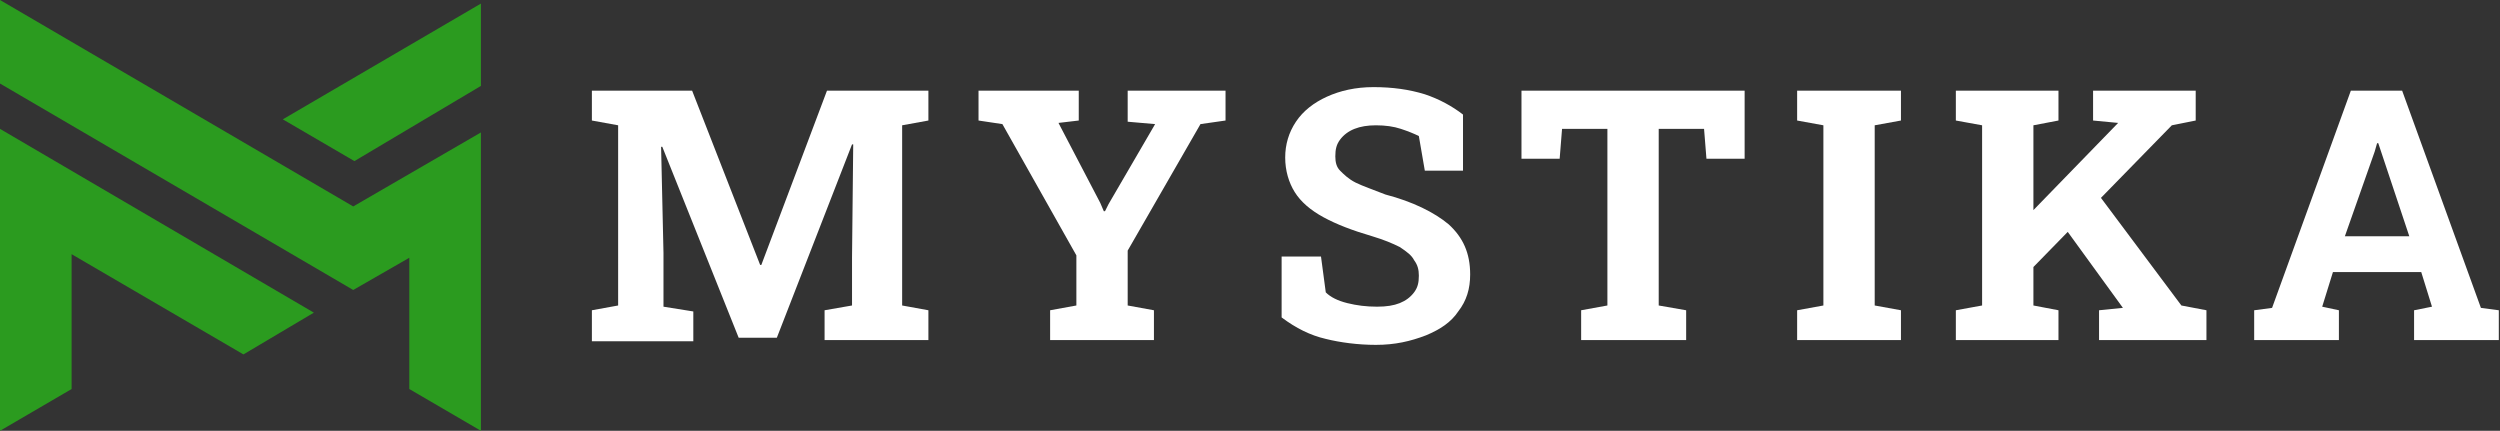 <?xml version="1.0" encoding="utf-8"?>
<!-- Generator: Adobe Illustrator 24.1.0, SVG Export Plug-In . SVG Version: 6.00 Build 0)  -->
<svg version="1.1" id="Layer_1" xmlns="http://www.w3.org/2000/svg" xmlns:xlink="http://www.w3.org/1999/xlink" x="0px" y="0px"
	 width="209.5px" height="36.1px" viewBox="0 0 209.5 36.1" style="enable-background:new 0 0 209.5 36.1;" xml:space="preserve">
<rect x="0" y="0" width="209.5" height="36.1" fill="#333333" stroke="none"/>
<style type="text/css">
	.st0{fill:#FFFFFF;}
	.st1{fill:#2B9B1F;}
</style>
<g>
	<path class="st0" d="M49.6,28.5V26l2.2-0.4V10.5l-2.2-0.4V7.6h2.2h6.2l5.7,14.6h0.1l5.5-14.6h8.5v2.5l-2.2,0.4v15.1l2.2,0.4v2.5
		h-8.7V26l2.3-0.4v-4l0.1-9.5l-0.1,0l-6.3,16.2h-3.2l-6.4-16l-0.1,0l0.2,8.9v4.5l2.5,0.4v2.5H49.6z"/>
	<path class="st0" d="M88,28.5V26l2.2-0.4v-4.2l-6.2-11l-2-0.3V7.6h8.4v2.5l-1.7,0.2l3.5,6.7l0.3,0.7l0.1,0l0.3-0.6l3.9-6.7
		l-2.3-0.2V7.6h8.2v2.5l-2.1,0.3L94.5,21v4.6l2.2,0.4v2.5H88z"/>
	<path class="st0" d="M115.3,28.9c-1.5,0-3-0.2-4.2-0.5c-1.3-0.3-2.5-0.9-3.7-1.8v-5.1h3.3l0.4,3c0.4,0.4,1,0.7,1.8,0.9
		s1.6,0.3,2.5,0.3c0.8,0,1.4-0.1,1.9-0.3c0.5-0.2,0.9-0.5,1.2-0.9c0.3-0.4,0.4-0.8,0.4-1.4c0-0.5-0.1-0.9-0.4-1.3
		c-0.2-0.4-0.6-0.7-1.2-1.1c-0.6-0.3-1.3-0.6-2.3-0.9c-1.7-0.5-3-1-4.1-1.6s-1.9-1.3-2.4-2.1c-0.5-0.8-0.8-1.8-0.8-2.9
		c0-1.1,0.3-2.1,0.9-3s1.5-1.6,2.6-2.1c1.1-0.5,2.4-0.8,3.9-0.8c1.6,0,3,0.2,4.3,0.6c1.2,0.4,2.3,1,3.2,1.7v4.7h-3.2l-0.5-2.9
		c-0.4-0.2-0.9-0.4-1.5-0.6c-0.6-0.2-1.3-0.3-2.1-0.3c-0.7,0-1.3,0.1-1.8,0.3s-0.9,0.5-1.2,0.9c-0.3,0.4-0.4,0.8-0.4,1.4
		c0,0.5,0.1,0.9,0.4,1.2s0.7,0.7,1.3,1c0.6,0.3,1.5,0.6,2.5,1c2.3,0.6,4.1,1.5,5.3,2.5c1.2,1.1,1.8,2.4,1.8,4.2c0,1.2-0.3,2.2-1,3.1
		c-0.6,0.9-1.5,1.5-2.7,2C118.2,28.6,116.9,28.9,115.3,28.9z"/>
	<path class="st0" d="M132.5,28.5V26l2.2-0.4V10.8h-3.8l-0.2,2.5h-3.2V7.6h18.7v5.7H143l-0.2-2.5H139v14.8l2.3,0.4v2.5H132.5z"/>
	<path class="st0" d="M150.6,28.5V26l2.2-0.4V10.5l-2.2-0.4V7.6h8.7v2.5l-2.2,0.4v15.1l2.2,0.4v2.5H150.6z"/>
	<path class="st0" d="M163.9,28.5V26l2.2-0.4V10.5l-2.2-0.4V7.6h8.6v2.5l-2.1,0.4v15.1l2.1,0.4v2.5H163.9z M169.4,23.4l-2.2-2.5
		l10.3-10.6l0,0l-2.1-0.2V7.6h8.6v2.5l-2,0.4L169.4,23.4z M175.9,28.5V26l2-0.2h0l-5.3-7.3l2.8-2.8l7.4,9.9l2.1,0.4v2.5H175.9z"/>
	<path class="st0" d="M188.9,28.5V26l1.5-0.2L197,7.6h4.3l6.6,18.2l1.5,0.2v2.5h-7.1V26l1.5-0.3l-0.9-2.9h-7.4l-0.9,2.9L196,26v2.5
		H188.9z M196.5,19.8h5.4l-2.4-7.2l-0.2-0.6h-0.1l-0.2,0.7L196.5,19.8z"/>
</g>
<g>
	<polygon class="st1" points="29.6,17.3 40.3,11.1 40.3,36.1 34.3,32.6 34.3,21.6 29.6,24.3 0,7 0,0 	"/>
	<polygon class="st1" points="23.7,10 40.3,0.3 40.3,7.2 29.7,13.5 	"/>
	<polygon class="st1" points="20.4,29.7 6,21.3 6,32.6 0,36.1 0,10.8 26.3,26.2 	"/>
</g>
</svg>
